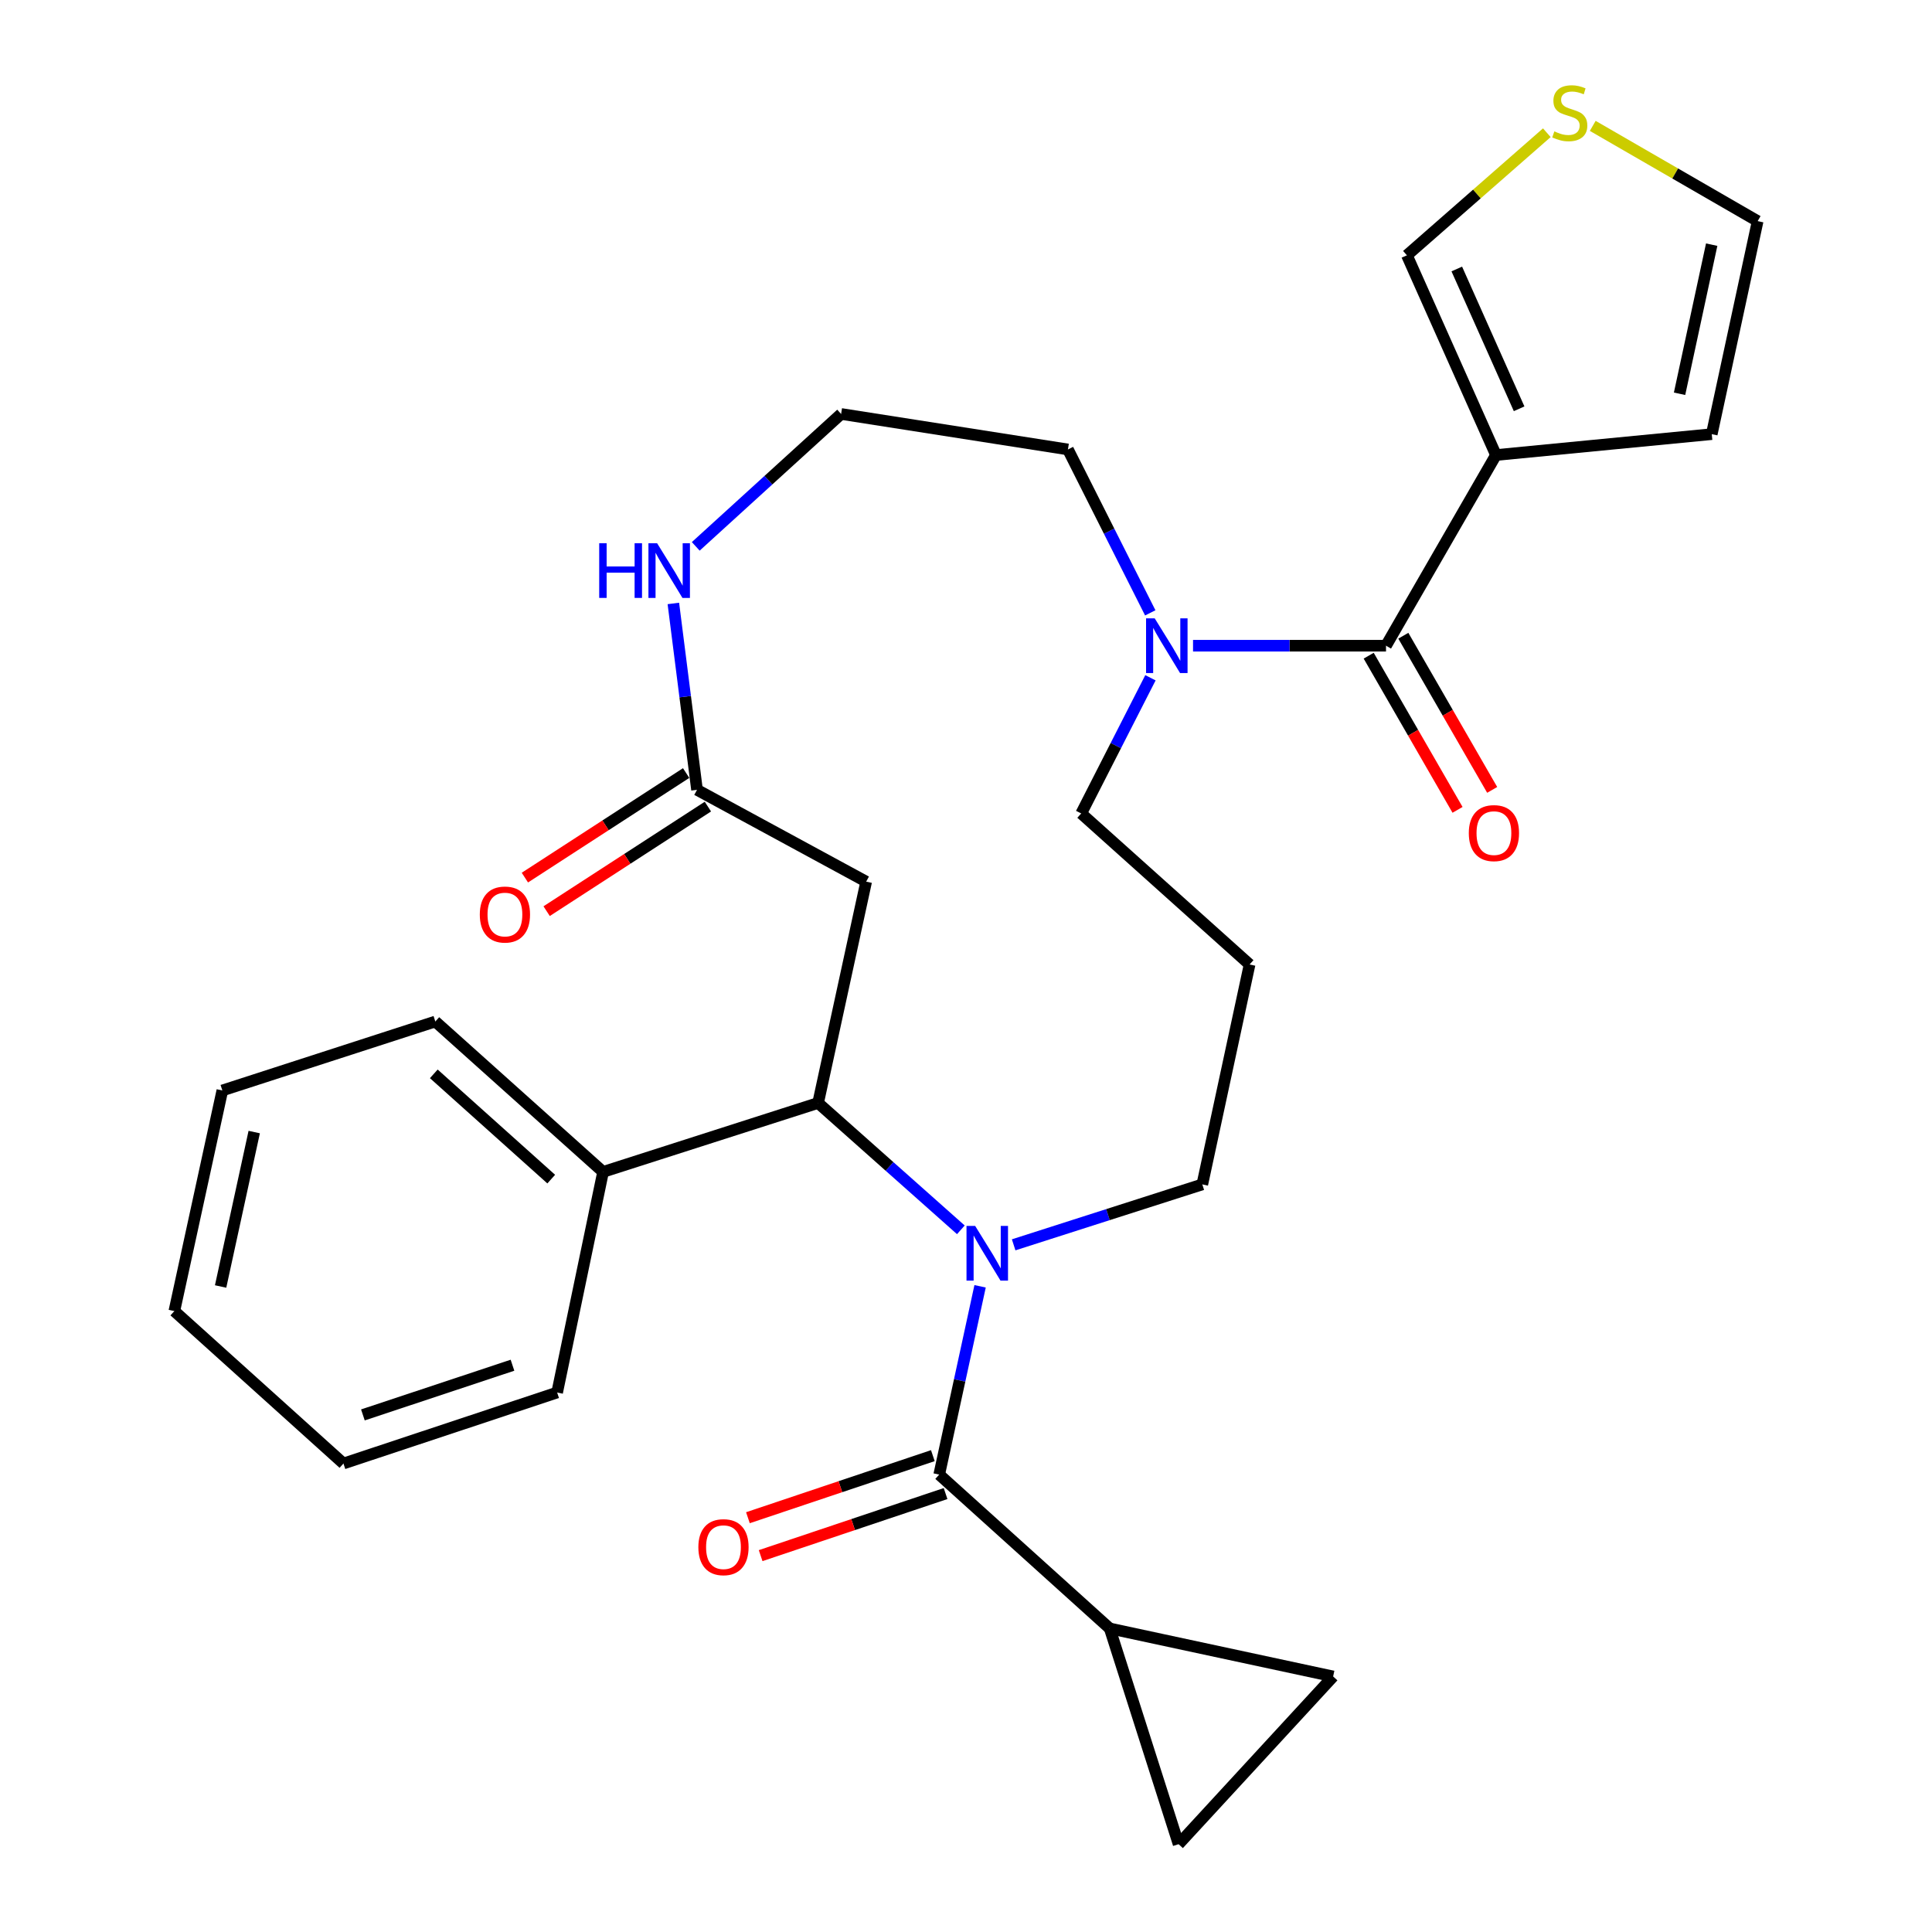 <?xml version='1.0' encoding='iso-8859-1'?>
<svg version='1.1' baseProfile='full'
              xmlns='http://www.w3.org/2000/svg'
                      xmlns:rdkit='http://www.rdkit.org/xml'
                      xmlns:xlink='http://www.w3.org/1999/xlink'
                  xml:space='preserve'
width='1000px' height='1000px' viewBox='0 0 1000 1000'>
<!-- END OF HEADER -->
<rect style='opacity:1.0;fill:#FFFFFF;stroke:none' width='1000' height='1000' x='0' y='0'> </rect>
<path class='bond-0' d='M 507.293,665.79 L 496.713,714.519' style='fill:none;fill-rule:evenodd;stroke:#0000FF;stroke-width:6px;stroke-linecap:butt;stroke-linejoin:miter;stroke-opacity:1' />
<path class='bond-0' d='M 496.713,714.519 L 486.134,763.249' style='fill:none;fill-rule:evenodd;stroke:#000000;stroke-width:6px;stroke-linecap:butt;stroke-linejoin:miter;stroke-opacity:1' />
<path class='bond-1' d='M 497.335,636.553 L 460.392,603.724' style='fill:none;fill-rule:evenodd;stroke:#0000FF;stroke-width:6px;stroke-linecap:butt;stroke-linejoin:miter;stroke-opacity:1' />
<path class='bond-1' d='M 460.392,603.724 L 423.449,570.895' style='fill:none;fill-rule:evenodd;stroke:#000000;stroke-width:6px;stroke-linecap:butt;stroke-linejoin:miter;stroke-opacity:1' />
<path class='bond-19' d='M 524.665,644.323 L 573.488,628.684' style='fill:none;fill-rule:evenodd;stroke:#0000FF;stroke-width:6px;stroke-linecap:butt;stroke-linejoin:miter;stroke-opacity:1' />
<path class='bond-19' d='M 573.488,628.684 L 622.311,613.045' style='fill:none;fill-rule:evenodd;stroke:#000000;stroke-width:6px;stroke-linecap:butt;stroke-linejoin:miter;stroke-opacity:1' />
<path class='bond-4' d='M 486.134,763.249 L 574.389,842.881' style='fill:none;fill-rule:evenodd;stroke:#000000;stroke-width:6px;stroke-linecap:butt;stroke-linejoin:miter;stroke-opacity:1' />
<path class='bond-14' d='M 482.841,753.439 L 434.981,769.504' style='fill:none;fill-rule:evenodd;stroke:#000000;stroke-width:6px;stroke-linecap:butt;stroke-linejoin:miter;stroke-opacity:1' />
<path class='bond-14' d='M 434.981,769.504 L 387.122,785.569' style='fill:none;fill-rule:evenodd;stroke:#FF0000;stroke-width:6px;stroke-linecap:butt;stroke-linejoin:miter;stroke-opacity:1' />
<path class='bond-14' d='M 489.427,773.059 L 441.567,789.124' style='fill:none;fill-rule:evenodd;stroke:#000000;stroke-width:6px;stroke-linecap:butt;stroke-linejoin:miter;stroke-opacity:1' />
<path class='bond-14' d='M 441.567,789.124 L 393.707,805.189' style='fill:none;fill-rule:evenodd;stroke:#FF0000;stroke-width:6px;stroke-linecap:butt;stroke-linejoin:miter;stroke-opacity:1' />
<path class='bond-5' d='M 423.449,570.895 L 448.33,456.334' style='fill:none;fill-rule:evenodd;stroke:#000000;stroke-width:6px;stroke-linecap:butt;stroke-linejoin:miter;stroke-opacity:1' />
<path class='bond-16' d='M 423.449,570.895 L 312.153,606.572' style='fill:none;fill-rule:evenodd;stroke:#000000;stroke-width:6px;stroke-linecap:butt;stroke-linejoin:miter;stroke-opacity:1' />
<path class='bond-2' d='M 717.396,334.218 L 667.455,334.218' style='fill:none;fill-rule:evenodd;stroke:#000000;stroke-width:6px;stroke-linecap:butt;stroke-linejoin:miter;stroke-opacity:1' />
<path class='bond-2' d='M 667.455,334.218 L 617.514,334.218' style='fill:none;fill-rule:evenodd;stroke:#0000FF;stroke-width:6px;stroke-linecap:butt;stroke-linejoin:miter;stroke-opacity:1' />
<path class='bond-3' d='M 717.396,334.218 L 774.309,235.523' style='fill:none;fill-rule:evenodd;stroke:#000000;stroke-width:6px;stroke-linecap:butt;stroke-linejoin:miter;stroke-opacity:1' />
<path class='bond-15' d='M 708.43,339.385 L 731.425,379.283' style='fill:none;fill-rule:evenodd;stroke:#000000;stroke-width:6px;stroke-linecap:butt;stroke-linejoin:miter;stroke-opacity:1' />
<path class='bond-15' d='M 731.425,379.283 L 754.42,419.182' style='fill:none;fill-rule:evenodd;stroke:#FF0000;stroke-width:6px;stroke-linecap:butt;stroke-linejoin:miter;stroke-opacity:1' />
<path class='bond-15' d='M 726.361,329.051 L 749.356,368.949' style='fill:none;fill-rule:evenodd;stroke:#000000;stroke-width:6px;stroke-linecap:butt;stroke-linejoin:miter;stroke-opacity:1' />
<path class='bond-15' d='M 749.356,368.949 L 772.351,408.847' style='fill:none;fill-rule:evenodd;stroke:#FF0000;stroke-width:6px;stroke-linecap:butt;stroke-linejoin:miter;stroke-opacity:1' />
<path class='bond-12' d='M 774.309,235.523 L 728.215,132.149' style='fill:none;fill-rule:evenodd;stroke:#000000;stroke-width:6px;stroke-linecap:butt;stroke-linejoin:miter;stroke-opacity:1' />
<path class='bond-12' d='M 786.296,211.589 L 754.031,139.227' style='fill:none;fill-rule:evenodd;stroke:#000000;stroke-width:6px;stroke-linecap:butt;stroke-linejoin:miter;stroke-opacity:1' />
<path class='bond-13' d='M 774.309,235.523 L 886.007,224.715' style='fill:none;fill-rule:evenodd;stroke:#000000;stroke-width:6px;stroke-linecap:butt;stroke-linejoin:miter;stroke-opacity:1' />
<path class='bond-8' d='M 574.389,842.881 L 610.043,954.545' style='fill:none;fill-rule:evenodd;stroke:#000000;stroke-width:6px;stroke-linecap:butt;stroke-linejoin:miter;stroke-opacity:1' />
<path class='bond-9' d='M 574.389,842.881 L 690.032,867.727' style='fill:none;fill-rule:evenodd;stroke:#000000;stroke-width:6px;stroke-linecap:butt;stroke-linejoin:miter;stroke-opacity:1' />
<path class='bond-7' d='M 448.33,456.334 L 360.776,408.814' style='fill:none;fill-rule:evenodd;stroke:#000000;stroke-width:6px;stroke-linecap:butt;stroke-linejoin:miter;stroke-opacity:1' />
<path class='bond-6' d='M 595.468,350.815 L 577.547,385.931' style='fill:none;fill-rule:evenodd;stroke:#0000FF;stroke-width:6px;stroke-linecap:butt;stroke-linejoin:miter;stroke-opacity:1' />
<path class='bond-6' d='M 577.547,385.931 L 559.626,421.048' style='fill:none;fill-rule:evenodd;stroke:#000000;stroke-width:6px;stroke-linecap:butt;stroke-linejoin:miter;stroke-opacity:1' />
<path class='bond-23' d='M 595.372,317.215 L 574.067,274.926' style='fill:none;fill-rule:evenodd;stroke:#0000FF;stroke-width:6px;stroke-linecap:butt;stroke-linejoin:miter;stroke-opacity:1' />
<path class='bond-23' d='M 574.067,274.926 L 552.762,232.637' style='fill:none;fill-rule:evenodd;stroke:#000000;stroke-width:6px;stroke-linecap:butt;stroke-linejoin:miter;stroke-opacity:1' />
<path class='bond-10' d='M 360.776,408.814 L 354.653,360.578' style='fill:none;fill-rule:evenodd;stroke:#000000;stroke-width:6px;stroke-linecap:butt;stroke-linejoin:miter;stroke-opacity:1' />
<path class='bond-10' d='M 354.653,360.578 L 348.53,312.342' style='fill:none;fill-rule:evenodd;stroke:#0000FF;stroke-width:6px;stroke-linecap:butt;stroke-linejoin:miter;stroke-opacity:1' />
<path class='bond-18' d='M 355.147,400.132 L 313.413,427.19' style='fill:none;fill-rule:evenodd;stroke:#000000;stroke-width:6px;stroke-linecap:butt;stroke-linejoin:miter;stroke-opacity:1' />
<path class='bond-18' d='M 313.413,427.19 L 271.678,454.249' style='fill:none;fill-rule:evenodd;stroke:#FF0000;stroke-width:6px;stroke-linecap:butt;stroke-linejoin:miter;stroke-opacity:1' />
<path class='bond-18' d='M 366.406,417.497 L 324.671,444.555' style='fill:none;fill-rule:evenodd;stroke:#000000;stroke-width:6px;stroke-linecap:butt;stroke-linejoin:miter;stroke-opacity:1' />
<path class='bond-18' d='M 324.671,444.555 L 282.937,471.614' style='fill:none;fill-rule:evenodd;stroke:#FF0000;stroke-width:6px;stroke-linecap:butt;stroke-linejoin:miter;stroke-opacity:1' />
<path class='bond-29' d='M 610.043,954.545 L 690.032,867.727' style='fill:none;fill-rule:evenodd;stroke:#000000;stroke-width:6px;stroke-linecap:butt;stroke-linejoin:miter;stroke-opacity:1' />
<path class='bond-22' d='M 360.119,282.798 L 397.74,248.531' style='fill:none;fill-rule:evenodd;stroke:#0000FF;stroke-width:6px;stroke-linecap:butt;stroke-linejoin:miter;stroke-opacity:1' />
<path class='bond-22' d='M 397.74,248.531 L 435.361,214.264' style='fill:none;fill-rule:evenodd;stroke:#000000;stroke-width:6px;stroke-linecap:butt;stroke-linejoin:miter;stroke-opacity:1' />
<path class='bond-11' d='M 800.633,68.699 L 764.424,100.424' style='fill:none;fill-rule:evenodd;stroke:#CCCC00;stroke-width:6px;stroke-linecap:butt;stroke-linejoin:miter;stroke-opacity:1' />
<path class='bond-11' d='M 764.424,100.424 L 728.215,132.149' style='fill:none;fill-rule:evenodd;stroke:#000000;stroke-width:6px;stroke-linecap:butt;stroke-linejoin:miter;stroke-opacity:1' />
<path class='bond-32' d='M 824.402,65.154 L 867.082,89.804' style='fill:none;fill-rule:evenodd;stroke:#CCCC00;stroke-width:6px;stroke-linecap:butt;stroke-linejoin:miter;stroke-opacity:1' />
<path class='bond-32' d='M 867.082,89.804 L 909.761,114.454' style='fill:none;fill-rule:evenodd;stroke:#000000;stroke-width:6px;stroke-linecap:butt;stroke-linejoin:miter;stroke-opacity:1' />
<path class='bond-17' d='M 886.007,224.715 L 909.761,114.454' style='fill:none;fill-rule:evenodd;stroke:#000000;stroke-width:6px;stroke-linecap:butt;stroke-linejoin:miter;stroke-opacity:1' />
<path class='bond-17' d='M 869.339,203.818 L 885.967,126.635' style='fill:none;fill-rule:evenodd;stroke:#000000;stroke-width:6px;stroke-linecap:butt;stroke-linejoin:miter;stroke-opacity:1' />
<path class='bond-24' d='M 312.153,606.572 L 225.324,528.734' style='fill:none;fill-rule:evenodd;stroke:#000000;stroke-width:6px;stroke-linecap:butt;stroke-linejoin:miter;stroke-opacity:1' />
<path class='bond-24' d='M 285.314,610.306 L 224.534,555.82' style='fill:none;fill-rule:evenodd;stroke:#000000;stroke-width:6px;stroke-linecap:butt;stroke-linejoin:miter;stroke-opacity:1' />
<path class='bond-25' d='M 312.153,606.572 L 288.376,720.766' style='fill:none;fill-rule:evenodd;stroke:#000000;stroke-width:6px;stroke-linecap:butt;stroke-linejoin:miter;stroke-opacity:1' />
<path class='bond-20' d='M 622.311,613.045 L 646.789,499.219' style='fill:none;fill-rule:evenodd;stroke:#000000;stroke-width:6px;stroke-linecap:butt;stroke-linejoin:miter;stroke-opacity:1' />
<path class='bond-21' d='M 646.789,499.219 L 559.626,421.048' style='fill:none;fill-rule:evenodd;stroke:#000000;stroke-width:6px;stroke-linecap:butt;stroke-linejoin:miter;stroke-opacity:1' />
<path class='bond-30' d='M 435.361,214.264 L 552.762,232.637' style='fill:none;fill-rule:evenodd;stroke:#000000;stroke-width:6px;stroke-linecap:butt;stroke-linejoin:miter;stroke-opacity:1' />
<path class='bond-27' d='M 225.324,528.734 L 115.085,564.422' style='fill:none;fill-rule:evenodd;stroke:#000000;stroke-width:6px;stroke-linecap:butt;stroke-linejoin:miter;stroke-opacity:1' />
<path class='bond-26' d='M 288.376,720.766 L 177.77,757.512' style='fill:none;fill-rule:evenodd;stroke:#000000;stroke-width:6px;stroke-linecap:butt;stroke-linejoin:miter;stroke-opacity:1' />
<path class='bond-26' d='M 265.26,706.638 L 187.836,732.36' style='fill:none;fill-rule:evenodd;stroke:#000000;stroke-width:6px;stroke-linecap:butt;stroke-linejoin:miter;stroke-opacity:1' />
<path class='bond-28' d='M 177.77,757.512 L 90.239,678.616' style='fill:none;fill-rule:evenodd;stroke:#000000;stroke-width:6px;stroke-linecap:butt;stroke-linejoin:miter;stroke-opacity:1' />
<path class='bond-31' d='M 115.085,564.422 L 90.239,678.616' style='fill:none;fill-rule:evenodd;stroke:#000000;stroke-width:6px;stroke-linecap:butt;stroke-linejoin:miter;stroke-opacity:1' />
<path class='bond-31' d='M 131.581,585.951 L 114.188,665.887' style='fill:none;fill-rule:evenodd;stroke:#000000;stroke-width:6px;stroke-linecap:butt;stroke-linejoin:miter;stroke-opacity:1' />
<path  class='atom-0' d='M 504.743 634.539
L 514.023 649.539
Q 514.943 651.019, 516.423 653.699
Q 517.903 656.379, 517.983 656.539
L 517.983 634.539
L 521.743 634.539
L 521.743 662.859
L 517.863 662.859
L 507.903 646.459
Q 506.743 644.539, 505.503 642.339
Q 504.303 640.139, 503.943 639.459
L 503.943 662.859
L 500.263 662.859
L 500.263 634.539
L 504.743 634.539
' fill='#0000FF'/>
<path  class='atom-7' d='M 597.678 320.058
L 606.958 335.058
Q 607.878 336.538, 609.358 339.218
Q 610.838 341.898, 610.918 342.058
L 610.918 320.058
L 614.678 320.058
L 614.678 348.378
L 610.798 348.378
L 600.838 331.978
Q 599.678 330.058, 598.438 327.858
Q 597.238 325.658, 596.878 324.978
L 596.878 348.378
L 593.198 348.378
L 593.198 320.058
L 597.678 320.058
' fill='#0000FF'/>
<path  class='atom-11' d='M 310.15 281.162
L 313.99 281.162
L 313.99 293.202
L 328.47 293.202
L 328.47 281.162
L 332.31 281.162
L 332.31 309.482
L 328.47 309.482
L 328.47 296.402
L 313.99 296.402
L 313.99 309.482
L 310.15 309.482
L 310.15 281.162
' fill='#0000FF'/>
<path  class='atom-11' d='M 340.11 281.162
L 349.39 296.162
Q 350.31 297.642, 351.79 300.322
Q 353.27 303.002, 353.35 303.162
L 353.35 281.162
L 357.11 281.162
L 357.11 309.482
L 353.23 309.482
L 343.27 293.082
Q 342.11 291.162, 340.87 288.962
Q 339.67 286.762, 339.31 286.082
L 339.31 309.482
L 335.63 309.482
L 335.63 281.162
L 340.11 281.162
' fill='#0000FF'/>
<path  class='atom-12' d='M 804.515 68.008
Q 804.835 68.128, 806.155 68.688
Q 807.475 69.248, 808.915 69.608
Q 810.395 69.928, 811.835 69.928
Q 814.515 69.928, 816.075 68.648
Q 817.635 67.328, 817.635 65.048
Q 817.635 63.488, 816.835 62.528
Q 816.075 61.568, 814.875 61.048
Q 813.675 60.528, 811.675 59.928
Q 809.155 59.168, 807.635 58.448
Q 806.155 57.728, 805.075 56.208
Q 804.035 54.688, 804.035 52.128
Q 804.035 48.568, 806.435 46.368
Q 808.875 44.168, 813.675 44.168
Q 816.955 44.168, 820.675 45.728
L 819.755 48.808
Q 816.355 47.408, 813.795 47.408
Q 811.035 47.408, 809.515 48.568
Q 807.995 49.688, 808.035 51.648
Q 808.035 53.168, 808.795 54.088
Q 809.595 55.008, 810.715 55.528
Q 811.875 56.048, 813.795 56.648
Q 816.355 57.448, 817.875 58.248
Q 819.395 59.048, 820.475 60.688
Q 821.595 62.288, 821.595 65.048
Q 821.595 68.968, 818.955 71.088
Q 816.355 73.168, 811.995 73.168
Q 809.475 73.168, 807.555 72.608
Q 805.675 72.088, 803.435 71.168
L 804.515 68.008
' fill='#CCCC00'/>
<path  class='atom-15' d='M 361.47 800.811
Q 361.47 794.011, 364.83 790.211
Q 368.19 786.411, 374.47 786.411
Q 380.75 786.411, 384.11 790.211
Q 387.47 794.011, 387.47 800.811
Q 387.47 807.691, 384.07 811.611
Q 380.67 815.491, 374.47 815.491
Q 368.23 815.491, 364.83 811.611
Q 361.47 807.731, 361.47 800.811
M 374.47 812.291
Q 378.79 812.291, 381.11 809.411
Q 383.47 806.491, 383.47 800.811
Q 383.47 795.251, 381.11 792.451
Q 378.79 789.611, 374.47 789.611
Q 370.15 789.611, 367.79 792.411
Q 365.47 795.211, 365.47 800.811
Q 365.47 806.531, 367.79 809.411
Q 370.15 812.291, 374.47 812.291
' fill='#FF0000'/>
<path  class='atom-16' d='M 760.251 431.211
Q 760.251 424.411, 763.611 420.611
Q 766.971 416.811, 773.251 416.811
Q 779.531 416.811, 782.891 420.611
Q 786.251 424.411, 786.251 431.211
Q 786.251 438.091, 782.851 442.011
Q 779.451 445.891, 773.251 445.891
Q 767.011 445.891, 763.611 442.011
Q 760.251 438.131, 760.251 431.211
M 773.251 442.691
Q 777.571 442.691, 779.891 439.811
Q 782.251 436.891, 782.251 431.211
Q 782.251 425.651, 779.891 422.851
Q 777.571 420.011, 773.251 420.011
Q 768.931 420.011, 766.571 422.811
Q 764.251 425.611, 764.251 431.211
Q 764.251 436.931, 766.571 439.811
Q 768.931 442.691, 773.251 442.691
' fill='#FF0000'/>
<path  class='atom-19' d='M 248.345 473.361
Q 248.345 466.561, 251.705 462.761
Q 255.065 458.961, 261.345 458.961
Q 267.625 458.961, 270.985 462.761
Q 274.345 466.561, 274.345 473.361
Q 274.345 480.241, 270.945 484.161
Q 267.545 488.041, 261.345 488.041
Q 255.105 488.041, 251.705 484.161
Q 248.345 480.281, 248.345 473.361
M 261.345 484.841
Q 265.665 484.841, 267.985 481.961
Q 270.345 479.041, 270.345 473.361
Q 270.345 467.801, 267.985 465.001
Q 265.665 462.161, 261.345 462.161
Q 257.025 462.161, 254.665 464.961
Q 252.345 467.761, 252.345 473.361
Q 252.345 479.081, 254.665 481.961
Q 257.025 484.841, 261.345 484.841
' fill='#FF0000'/>
</svg>
